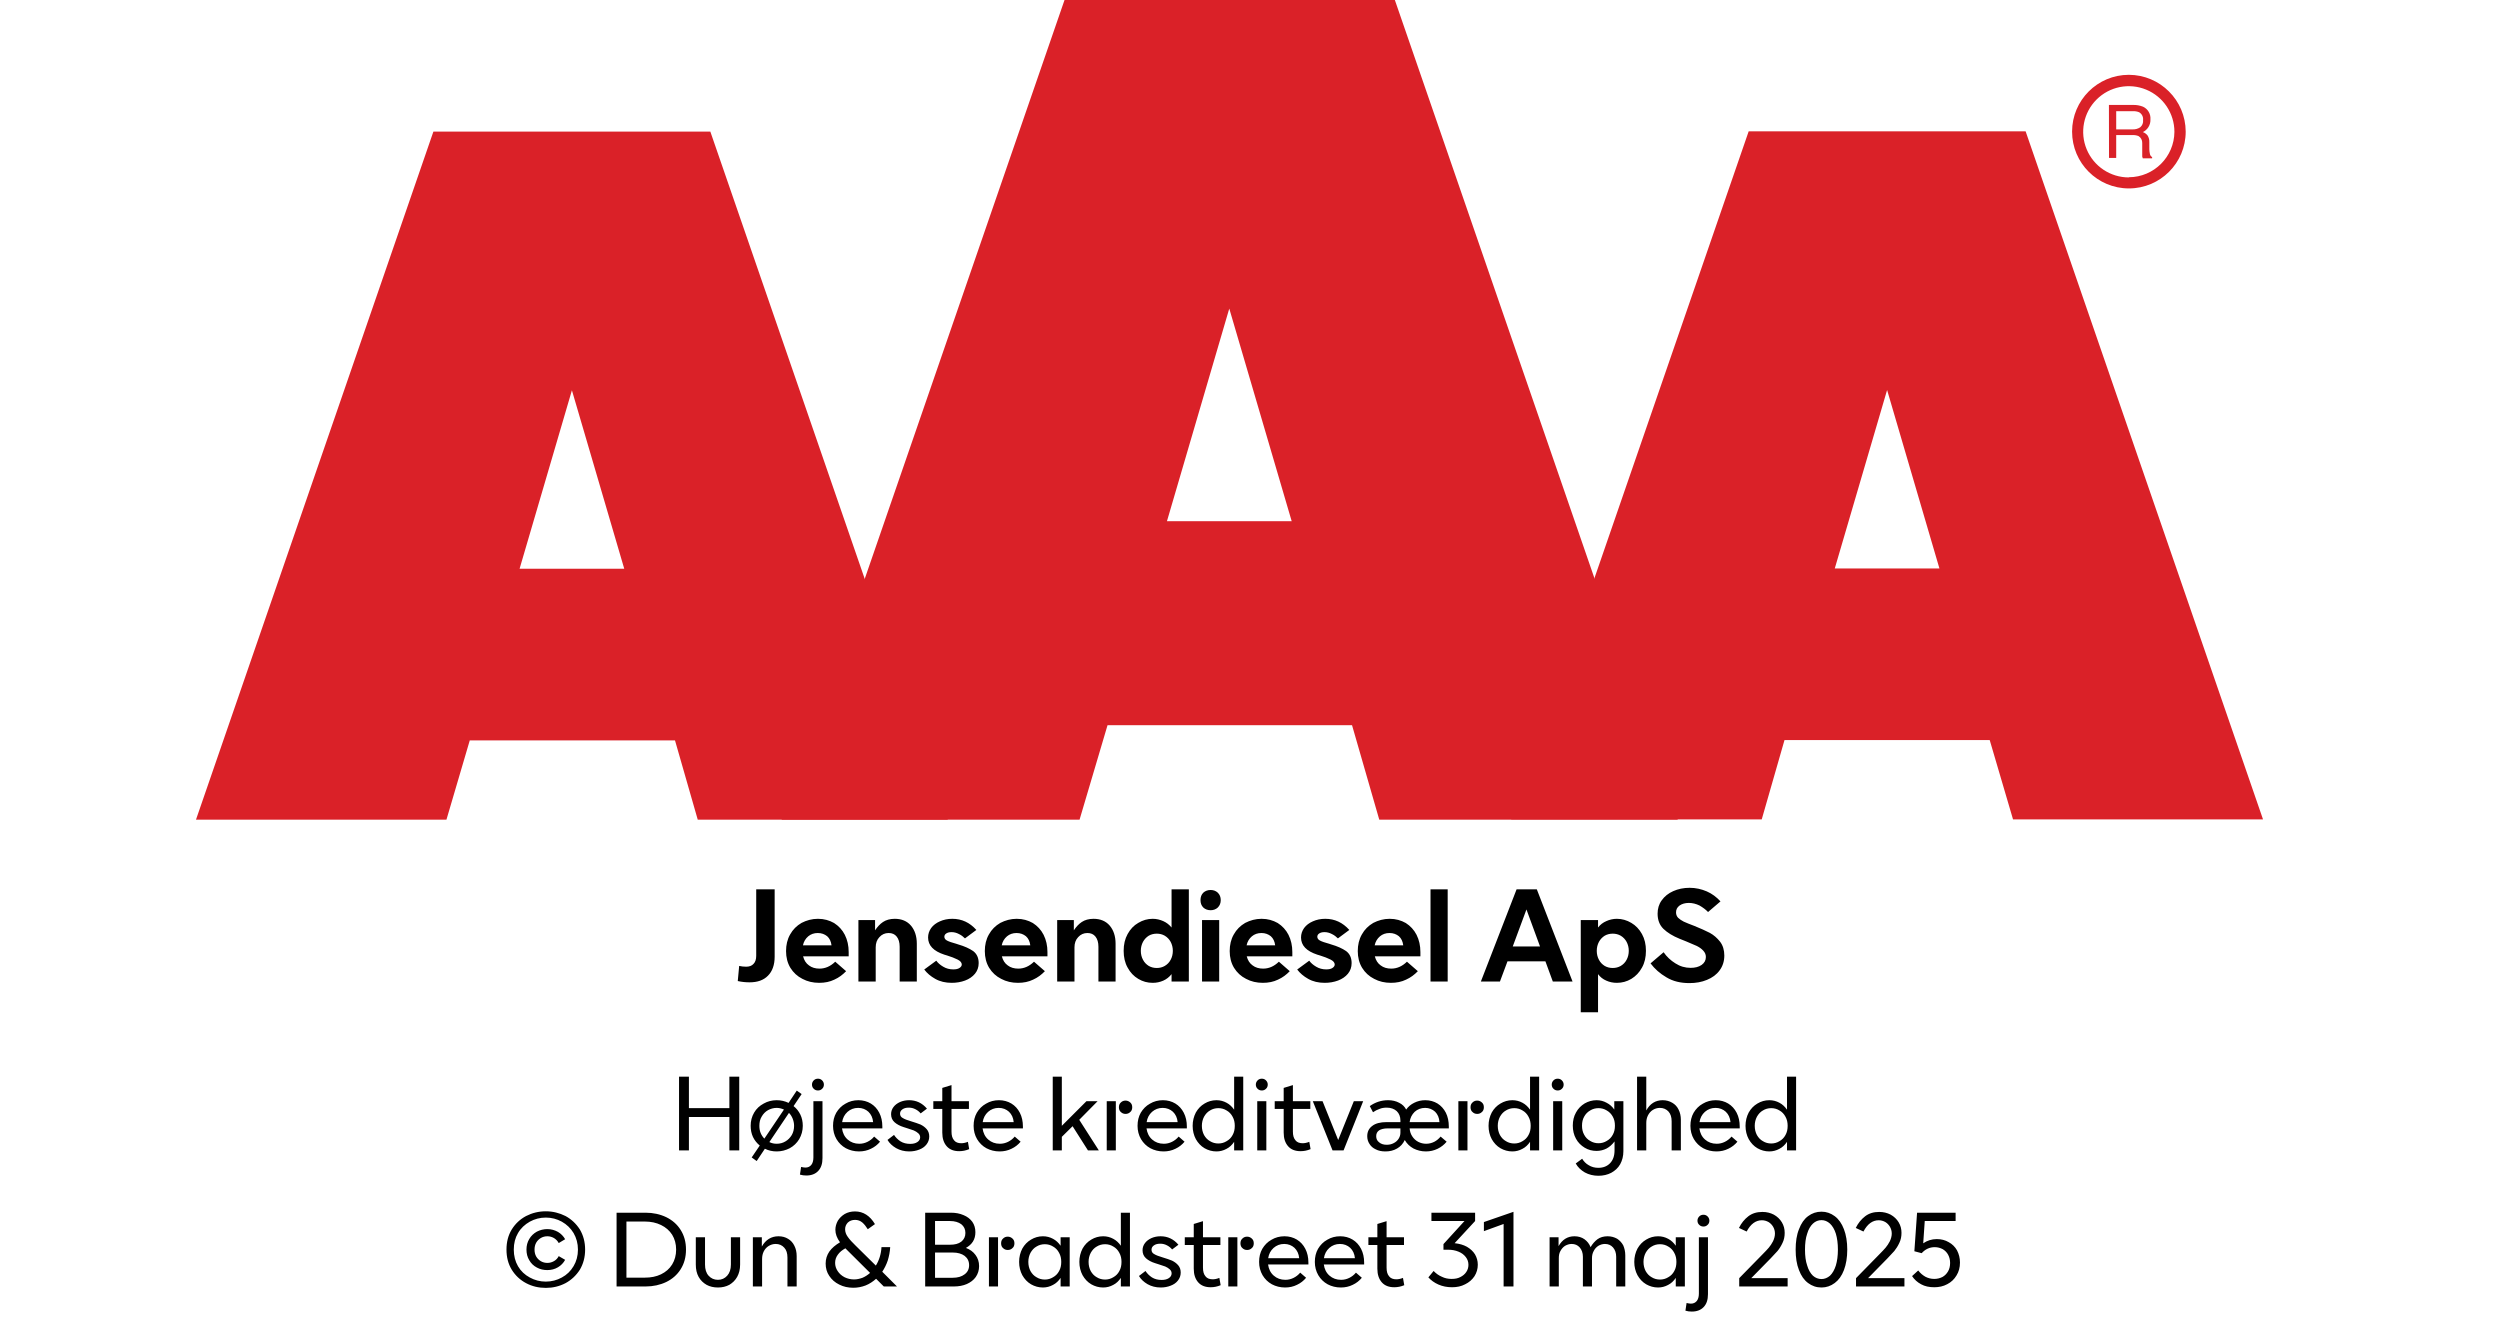 <?xml version="1.0" encoding="UTF-8"?><svg xmlns="http://www.w3.org/2000/svg" xmlns:xlink="http://www.w3.org/1999/xlink" width="100%" xml:space="preserve" viewBox="0 0 305.0 161.95" height="100%" version="1.1"><g fill="#da2128" transform="translate(23.91,0.0)"><path d="M61.215 100 L91.726 100 L62.752 16.058 L28.963 16.058 L0 100 L30.557 100 L33.402 90.327 L58.439 90.327 ZM39.479 69.387 L45.863 47.616 L52.248 69.387 Z" fill-rule="evenodd"/><path d="M144.361 100 L180.778 100 L146.262 0 L105.963 0 L71.446 100 L107.796 100 L111.21 88.472 L141.038 88.472 ZM118.459 63.583 L126.061 37.647 L133.675 63.583 Z" fill-rule="evenodd"/><path d="M193.798 90.292 L218.835 90.292 L221.68 99.966 L252.179 99.966 L223.216 16.024 L189.428 16.024 L160.453 99.966 L191.021 99.966 ZM199.932 69.352 L206.316 47.582 L212.701 69.352 Z" fill-rule="evenodd"/><path d="M235.814 9.127 C231.987 9.127 228.884 12.23 228.884 16.058 C228.884 19.886 231.987 22.989 235.814 22.988 C239.642 22.988 242.745 19.886 242.745 16.058 C242.732 12.235 239.637 9.14 235.814 9.127 ZM235.814 21.646 C233.562 21.65 231.53 20.297 230.665 18.218 C229.8 16.139 230.273 13.743 231.864 12.15 C233.454 10.556 235.849 10.077 237.93 10.938 C240.011 11.799 241.368 13.829 241.368 16.081 C241.349 19.138 238.872 21.61 235.814 21.623 ZM233.379 12.803 L236.338 12.803 C236.75 12.793 237.161 12.866 237.544 13.019 C238.135 13.293 238.494 13.906 238.443 14.556 C238.461 14.893 238.374 15.227 238.193 15.512 C238.029 15.771 237.797 15.98 237.521 16.115 C237.745 16.196 237.942 16.338 238.09 16.524 C238.246 16.768 238.322 17.055 238.307 17.344 L238.307 18.209 C238.31 18.396 238.333 18.583 238.375 18.766 C238.399 18.934 238.5 19.082 238.648 19.165 L238.648 19.313 L237.51 19.313 C237.482 19.242 237.459 19.17 237.442 19.096 C237.442 19.005 237.442 18.835 237.442 18.584 L237.442 17.446 C237.458 17.097 237.278 16.767 236.975 16.593 C236.732 16.501 236.472 16.463 236.213 16.479 L234.267 16.479 L234.267 19.267 L233.39 19.267 ZM236.235 15.785 C236.573 15.806 236.908 15.718 237.191 15.534 C237.453 15.318 237.587 14.983 237.544 14.647 C237.589 14.258 237.396 13.881 237.055 13.691 C236.831 13.6 236.59 13.558 236.349 13.565 L234.267 13.565 L234.267 15.785 Z" fill-rule="evenodd"/></g><g transform="translate(0.0,100.0)"><path fill="#000000" d="M0.188 -0.062 C0.672 0.047 1.156 0.094 1.625 0.094 C2.578 0.094 3.328 -0.156 3.875 -0.719 C4.406 -1.25 4.688 -2.031 4.688 -3.031 L4.688 -11.25 L2.438 -11.25 L2.438 -3.141 C2.438 -2.703 2.328 -2.375 2.109 -2.156 C1.906 -1.922 1.594 -1.812 1.219 -1.812 C0.922 -1.812 0.641 -1.844 0.359 -1.906 L0.188 -0.062 ZM13.719 -3.078 L13.719 -3.594 C13.719 -4.375 13.563 -5.078 13.25 -5.703 C12.938 -6.312 12.5 -6.781 11.938 -7.141 C11.359 -7.469 10.719 -7.656 9.969 -7.656 C9.234 -7.656 8.578 -7.469 7.969 -7.156 C7.375 -6.812 6.906 -6.344 6.578 -5.75 C6.234 -5.156 6.078 -4.469 6.078 -3.719 C6.078 -2.953 6.25 -2.266 6.609 -1.672 C6.969 -1.094 7.453 -0.641 8.078 -0.328 C8.688 0 9.375 0.156 10.125 0.156 C10.813 0.156 11.422 0.031 11.969 -0.234 C12.531 -0.484 13 -0.844 13.406 -1.266 L12.078 -2.422 C11.484 -1.844 10.844 -1.578 10.156 -1.578 C9.656 -1.578 9.219 -1.703 8.875 -1.969 C8.516 -2.219 8.281 -2.594 8.156 -3.078 L13.719 -3.078 ZM11.625 -4.422 L8.141 -4.422 C8.234 -4.875 8.453 -5.234 8.781 -5.516 C9.094 -5.781 9.484 -5.922 9.953 -5.922 C10.406 -5.922 10.781 -5.781 11.094 -5.531 C11.391 -5.266 11.563 -4.906 11.625 -4.422 ZM14.906 -7.5 L14.906 0 L17.016 0 L17.016 -4.172 C17.016 -4.672 17.156 -5.094 17.469 -5.422 C17.766 -5.75 18.141 -5.922 18.594 -5.922 C19.016 -5.922 19.344 -5.781 19.578 -5.484 C19.813 -5.188 19.938 -4.781 19.938 -4.25 L19.938 0 L22.031 0 L22.031 -4.625 C22.031 -5.531 21.781 -6.281 21.313 -6.828 C20.844 -7.375 20.172 -7.656 19.344 -7.656 C18.766 -7.656 18.281 -7.516 17.906 -7.266 C17.531 -7.016 17.219 -6.672 16.938 -6.25 L16.938 -7.5 L14.906 -7.5 ZM24.281 -0.328 C24.859 0 25.531 0.156 26.297 0.156 C26.875 0.156 27.422 0.062 27.922 -0.125 C28.422 -0.312 28.828 -0.594 29.125 -0.953 C29.422 -1.312 29.578 -1.75 29.578 -2.25 C29.578 -2.906 29.344 -3.391 28.906 -3.719 C28.453 -4.031 27.844 -4.312 27.078 -4.531 L26.844 -4.609 C26.328 -4.75 25.953 -4.875 25.719 -5 C25.5 -5.109 25.391 -5.281 25.391 -5.469 C25.391 -5.625 25.469 -5.766 25.609 -5.859 C25.766 -5.969 25.984 -6.031 26.266 -6.031 C26.578 -6.031 26.875 -5.953 27.172 -5.797 C27.469 -5.656 27.703 -5.469 27.906 -5.266 L29.297 -6.297 C28.484 -7.203 27.516 -7.656 26.359 -7.656 C25.797 -7.656 25.297 -7.547 24.844 -7.344 C24.406 -7.156 24.031 -6.875 23.781 -6.531 C23.531 -6.172 23.406 -5.797 23.406 -5.375 C23.406 -4.406 24.063 -3.719 25.391 -3.281 L25.703 -3.188 C26.219 -3.031 26.656 -2.859 27 -2.688 C27.344 -2.516 27.516 -2.312 27.516 -2.078 C27.516 -1.906 27.406 -1.766 27.234 -1.656 C27.047 -1.531 26.797 -1.484 26.469 -1.484 C26.031 -1.484 25.609 -1.594 25.25 -1.812 C24.875 -2.031 24.594 -2.281 24.406 -2.547 L22.938 -1.469 C23.266 -1.031 23.719 -0.641 24.281 -0.328 ZM37.969 -3.078 L37.969 -3.594 C37.969 -4.375 37.813 -5.078 37.5 -5.703 C37.188 -6.312 36.75 -6.781 36.188 -7.141 C35.609 -7.469 34.969 -7.656 34.219 -7.656 C33.484 -7.656 32.828 -7.469 32.219 -7.156 C31.625 -6.812 31.156 -6.344 30.828 -5.75 C30.484 -5.156 30.328 -4.469 30.328 -3.719 C30.328 -2.953 30.5 -2.266 30.859 -1.672 C31.219 -1.094 31.703 -0.641 32.328 -0.328 C32.938 0 33.625 0.156 34.375 0.156 C35.063 0.156 35.672 0.031 36.219 -0.234 C36.781 -0.484 37.25 -0.844 37.656 -1.266 L36.328 -2.422 C35.734 -1.844 35.094 -1.578 34.406 -1.578 C33.906 -1.578 33.469 -1.703 33.125 -1.969 C32.766 -2.219 32.531 -2.594 32.406 -3.078 L37.969 -3.078 ZM35.875 -4.422 L32.391 -4.422 C32.484 -4.875 32.703 -5.234 33.031 -5.516 C33.344 -5.781 33.734 -5.922 34.203 -5.922 C34.656 -5.922 35.031 -5.781 35.344 -5.531 C35.641 -5.266 35.813 -4.906 35.875 -4.422 ZM39.156 -7.5 L39.156 0 L41.266 0 L41.266 -4.172 C41.266 -4.672 41.406 -5.094 41.719 -5.422 C42.016 -5.75 42.391 -5.922 42.844 -5.922 C43.266 -5.922 43.594 -5.781 43.828 -5.484 C44.063 -5.188 44.188 -4.781 44.188 -4.25 L44.188 0 L46.281 0 L46.281 -4.625 C46.281 -5.531 46.031 -6.281 45.563 -6.828 C45.094 -7.375 44.422 -7.656 43.594 -7.656 C43.016 -7.656 42.531 -7.516 42.156 -7.266 C41.781 -7.016 41.469 -6.672 41.188 -6.25 L41.188 -7.5 L39.156 -7.5 ZM49.047 -0.328 C49.594 0 50.172 0.156 50.813 0.156 C51.281 0.156 51.703 0.062 52.094 -0.109 C52.485 -0.281 52.828 -0.547 53.11 -0.906 L53.11 0 L55.219 0 L55.219 -11.25 L53.11 -11.25 L53.11 -6.594 C52.828 -6.938 52.485 -7.203 52.094 -7.375 C51.703 -7.547 51.281 -7.656 50.813 -7.656 C50.172 -7.656 49.594 -7.484 49.047 -7.156 C48.5 -6.844 48.078 -6.391 47.75 -5.797 C47.422 -5.203 47.266 -4.531 47.266 -3.75 C47.266 -2.969 47.422 -2.281 47.75 -1.703 C48.078 -1.094 48.5 -0.656 49.047 -0.328 ZM52.281 -1.906 C51.985 -1.734 51.656 -1.656 51.313 -1.656 C50.953 -1.656 50.625 -1.734 50.328 -1.906 C50.031 -2.094 49.797 -2.328 49.625 -2.656 C49.453 -2.969 49.36 -3.344 49.36 -3.75 C49.36 -4.156 49.453 -4.516 49.625 -4.844 C49.797 -5.156 50.031 -5.406 50.328 -5.594 C50.625 -5.766 50.953 -5.844 51.313 -5.844 C51.656 -5.844 51.985 -5.766 52.281 -5.594 C52.594 -5.406 52.828 -5.156 53 -4.844 C53.172 -4.516 53.266 -4.156 53.266 -3.75 C53.266 -3.344 53.172 -2.969 53 -2.656 C52.828 -2.328 52.594 -2.094 52.281 -1.906 ZM56.828 -7.5 L56.828 0 L58.922 0 L58.922 -7.5 L56.828 -7.5 ZM56.985 -9.031 C57.219 -8.812 57.531 -8.703 57.875 -8.703 C58.219 -8.703 58.516 -8.812 58.75 -9.031 C58.985 -9.266 59.11 -9.562 59.11 -9.938 C59.11 -10.312 58.985 -10.609 58.75 -10.844 C58.516 -11.062 58.219 -11.172 57.875 -11.172 C57.531 -11.172 57.219 -11.062 56.985 -10.844 C56.75 -10.609 56.641 -10.312 56.641 -9.938 C56.641 -9.562 56.75 -9.266 56.985 -9.031 ZM67.844 -3.078 L67.844 -3.594 C67.844 -4.375 67.688 -5.078 67.375 -5.703 C67.063 -6.312 66.625 -6.781 66.063 -7.141 C65.485 -7.469 64.844 -7.656 64.094 -7.656 C63.36 -7.656 62.703 -7.469 62.094 -7.156 C61.5 -6.812 61.031 -6.344 60.703 -5.75 C60.36 -5.156 60.203 -4.469 60.203 -3.719 C60.203 -2.953 60.375 -2.266 60.735 -1.672 C61.094 -1.094 61.578 -0.641 62.203 -0.328 C62.813 0 63.5 0.156 64.25 0.156 C64.938 0.156 65.547 0.031 66.094 -0.234 C66.656 -0.484 67.125 -0.844 67.531 -1.266 L66.203 -2.422 C65.61 -1.844 64.969 -1.578 64.281 -1.578 C63.781 -1.578 63.344 -1.703 63 -1.969 C62.641 -2.219 62.406 -2.594 62.281 -3.078 L67.844 -3.078 ZM65.75 -4.422 L62.266 -4.422 C62.36 -4.875 62.578 -5.234 62.906 -5.516 C63.219 -5.781 63.61 -5.922 64.078 -5.922 C64.531 -5.922 64.906 -5.781 65.219 -5.531 C65.516 -5.266 65.688 -4.906 65.75 -4.422 ZM69.781 -0.328 C70.36 0 71.031 0.156 71.797 0.156 C72.375 0.156 72.922 0.062 73.422 -0.125 C73.922 -0.312 74.328 -0.594 74.625 -0.953 C74.922 -1.312 75.078 -1.75 75.078 -2.25 C75.078 -2.906 74.844 -3.391 74.406 -3.719 C73.953 -4.031 73.344 -4.312 72.578 -4.531 L72.344 -4.609 C71.828 -4.75 71.453 -4.875 71.219 -5 C71 -5.109 70.891 -5.281 70.891 -5.469 C70.891 -5.625 70.969 -5.766 71.11 -5.859 C71.266 -5.969 71.485 -6.031 71.766 -6.031 C72.078 -6.031 72.375 -5.953 72.672 -5.797 C72.969 -5.656 73.203 -5.469 73.406 -5.266 L74.797 -6.297 C73.985 -7.203 73.016 -7.656 71.86 -7.656 C71.297 -7.656 70.797 -7.547 70.344 -7.344 C69.906 -7.156 69.531 -6.875 69.281 -6.531 C69.031 -6.172 68.906 -5.797 68.906 -5.375 C68.906 -4.406 69.563 -3.719 70.891 -3.281 L71.203 -3.188 C71.719 -3.031 72.156 -2.859 72.5 -2.688 C72.844 -2.516 73.016 -2.312 73.016 -2.078 C73.016 -1.906 72.906 -1.766 72.735 -1.656 C72.547 -1.531 72.297 -1.484 71.969 -1.484 C71.531 -1.484 71.11 -1.594 70.75 -1.812 C70.375 -2.031 70.094 -2.281 69.906 -2.547 L68.438 -1.469 C68.766 -1.031 69.219 -0.641 69.781 -0.328 ZM83.469 -3.078 L83.469 -3.594 C83.469 -4.375 83.313 -5.078 83 -5.703 C82.688 -6.312 82.25 -6.781 81.688 -7.141 C81.11 -7.469 80.469 -7.656 79.719 -7.656 C78.985 -7.656 78.328 -7.469 77.719 -7.156 C77.125 -6.812 76.657 -6.344 76.328 -5.75 C75.985 -5.156 75.828 -4.469 75.828 -3.719 C75.828 -2.953 76 -2.266 76.36 -1.672 C76.719 -1.094 77.203 -0.641 77.828 -0.328 C78.438 0 79.125 0.156 79.875 0.156 C80.563 0.156 81.172 0.031 81.719 -0.234 C82.282 -0.484 82.75 -0.844 83.157 -1.266 L81.828 -2.422 C81.235 -1.844 80.594 -1.578 79.907 -1.578 C79.407 -1.578 78.969 -1.703 78.625 -1.969 C78.266 -2.219 78.032 -2.594 77.907 -3.078 L83.469 -3.078 ZM81.375 -4.422 L77.891 -4.422 C77.985 -4.875 78.203 -5.234 78.532 -5.516 C78.844 -5.781 79.235 -5.922 79.703 -5.922 C80.157 -5.922 80.532 -5.781 80.844 -5.531 C81.141 -5.266 81.313 -4.906 81.375 -4.422 ZM84.703 -11.25 L84.703 0 L86.797 0 L86.797 -11.25 L84.703 -11.25 ZM95.203 -11.25 L90.844 0 L93.172 0 L94.094 -2.469 L98.719 -2.469 L99.625 0 L102.032 0 L97.672 -11.25 L95.203 -11.25 ZM98.063 -4.281 L94.735 -4.281 L96.407 -8.797 L98.063 -4.281 ZM109.204 -7.156 C108.657 -7.484 108.063 -7.656 107.438 -7.656 C106.969 -7.656 106.532 -7.547 106.157 -7.375 C105.75 -7.203 105.407 -6.938 105.141 -6.594 L105.141 -7.5 L103.032 -7.5 L103.032 3.75 L105.141 3.75 L105.141 -0.906 C105.407 -0.547 105.75 -0.281 106.157 -0.109 C106.532 0.062 106.969 0.156 107.438 0.156 C108.063 0.156 108.657 0 109.204 -0.328 C109.735 -0.656 110.172 -1.094 110.5 -1.703 C110.829 -2.281 110.985 -2.969 110.985 -3.75 C110.985 -4.531 110.829 -5.203 110.5 -5.797 C110.172 -6.391 109.735 -6.844 109.204 -7.156 ZM105.954 -5.594 C106.25 -5.766 106.579 -5.844 106.938 -5.844 C107.282 -5.844 107.61 -5.766 107.907 -5.594 C108.219 -5.406 108.454 -5.156 108.625 -4.844 C108.797 -4.516 108.891 -4.156 108.891 -3.75 C108.891 -3.344 108.797 -2.969 108.625 -2.656 C108.454 -2.328 108.219 -2.094 107.907 -1.906 C107.61 -1.734 107.282 -1.656 106.938 -1.656 C106.579 -1.656 106.25 -1.734 105.954 -1.906 C105.657 -2.094 105.422 -2.328 105.25 -2.656 C105.079 -2.969 104.985 -3.344 104.985 -3.75 C104.985 -4.156 105.079 -4.516 105.25 -4.844 C105.422 -5.156 105.657 -5.406 105.954 -5.594 ZM113.485 -0.516 C114.282 -0.031 115.219 0.188 116.297 0.188 C117.079 0.188 117.782 0.062 118.422 -0.203 C119.079 -0.469 119.594 -0.844 119.969 -1.359 C120.344 -1.859 120.547 -2.469 120.547 -3.172 C120.547 -3.844 120.375 -4.406 120.032 -4.859 C119.672 -5.312 119.266 -5.672 118.782 -5.938 C118.282 -6.203 117.657 -6.469 116.907 -6.781 C116.329 -7 115.891 -7.172 115.594 -7.312 C115.313 -7.453 115.094 -7.609 114.907 -7.781 C114.735 -7.969 114.657 -8.188 114.657 -8.438 C114.657 -8.781 114.782 -9.047 115.094 -9.281 C115.391 -9.484 115.766 -9.594 116.219 -9.594 C116.657 -9.594 117.094 -9.484 117.516 -9.281 C117.922 -9.047 118.282 -8.781 118.563 -8.484 L120.079 -9.781 C119.594 -10.312 119.047 -10.719 118.407 -11 C117.75 -11.281 117.063 -11.438 116.313 -11.438 C115.579 -11.438 114.907 -11.297 114.313 -11.031 C113.719 -10.766 113.25 -10.391 112.907 -9.906 C112.563 -9.438 112.407 -8.891 112.407 -8.281 C112.407 -7.516 112.641 -6.906 113.11 -6.438 C113.594 -5.969 114.25 -5.562 115.094 -5.219 L115.875 -4.906 C116.438 -4.672 116.875 -4.484 117.188 -4.344 C117.5 -4.188 117.766 -4 117.969 -3.781 C118.188 -3.547 118.297 -3.297 118.297 -3 C118.297 -2.594 118.125 -2.281 117.782 -2.031 C117.422 -1.781 116.969 -1.672 116.438 -1.672 C115.782 -1.672 115.157 -1.844 114.579 -2.219 C114 -2.578 113.516 -3.031 113.141 -3.578 L111.547 -2.219 C112.047 -1.547 112.704 -0.969 113.485 -0.516 Z" transform="translate(89.82,19.75)"/><path fill="#000000" d="M8.328 -9 L7.125 -9 L7.125 -5.156 L2.188 -5.156 L2.188 -9 L0.984 -9 L0.984 0 L2.188 0 L2.188 -4.078 L7.125 -4.078 L7.125 0 L8.328 0 L8.328 -9 ZM15.784 -4.375 C15.581 -4.781 15.316 -5.125 14.956 -5.406 L15.941 -6.875 L15.347 -7.297 L14.347 -5.797 C13.894 -6.016 13.409 -6.125 12.894 -6.125 C12.316 -6.125 11.784 -5.984 11.316 -5.719 C10.816 -5.453 10.425 -5.094 10.144 -4.609 C9.862 -4.125 9.722 -3.594 9.722 -3 C9.722 -2.5 9.816 -2.047 10.003 -1.641 C10.206 -1.219 10.487 -0.875 10.831 -0.594 L9.847 0.859 L10.456 1.297 L11.456 -0.203 C11.894 0.016 12.378 0.125 12.894 0.125 C13.472 0.125 14.003 -0.016 14.487 -0.266 C14.972 -0.531 15.362 -0.906 15.644 -1.375 C15.925 -1.859 16.081 -2.406 16.081 -3 C16.081 -3.5 15.987 -3.953 15.784 -4.375 ZM10.941 -2.125 C10.831 -2.391 10.784 -2.688 10.784 -3 C10.784 -3.422 10.862 -3.797 11.066 -4.125 C11.253 -4.453 11.503 -4.719 11.831 -4.906 C12.144 -5.078 12.503 -5.188 12.894 -5.188 C13.206 -5.188 13.503 -5.109 13.784 -4.984 L11.394 -1.438 C11.206 -1.625 11.05 -1.859 10.941 -2.125 ZM13.956 -1.094 C13.644 -0.906 13.284 -0.812 12.894 -0.812 C12.581 -0.812 12.284 -0.875 12.003 -1.016 L14.394 -4.578 C14.597 -4.375 14.737 -4.141 14.847 -3.875 C14.956 -3.594 15.019 -3.312 15.019 -3 C15.019 -2.578 14.925 -2.203 14.737 -1.875 C14.534 -1.547 14.284 -1.281 13.956 -1.094 ZM15.734 2.953 C15.984 3.031 16.25 3.062 16.516 3.062 C17.125 3.062 17.609 2.875 17.953 2.516 C18.312 2.141 18.484 1.625 18.484 0.938 L18.484 -6 L17.375 -6 L17.375 0.875 C17.375 1.266 17.281 1.578 17.109 1.781 C16.937 1.984 16.703 2.094 16.406 2.094 C16.266 2.094 16.078 2.062 15.875 2.016 L15.734 2.953 ZM17.422 -7.516 C17.562 -7.375 17.734 -7.312 17.937 -7.312 C18.125 -7.312 18.297 -7.375 18.437 -7.516 C18.578 -7.641 18.656 -7.812 18.656 -8.031 C18.656 -8.234 18.578 -8.406 18.437 -8.547 C18.297 -8.688 18.125 -8.75 17.937 -8.75 C17.734 -8.75 17.562 -8.688 17.422 -8.547 C17.281 -8.406 17.203 -8.234 17.203 -8.031 C17.203 -7.812 17.281 -7.641 17.422 -7.516 ZM25.787 -2.688 L25.787 -2.906 C25.787 -3.547 25.662 -4.109 25.412 -4.594 C25.162 -5.078 24.819 -5.453 24.381 -5.719 C23.944 -5.984 23.428 -6.125 22.866 -6.125 C22.287 -6.125 21.756 -5.984 21.287 -5.703 C20.803 -5.438 20.444 -5.062 20.162 -4.594 C19.897 -4.125 19.772 -3.594 19.772 -3 C19.772 -2.406 19.912 -1.859 20.194 -1.375 C20.475 -0.906 20.85 -0.531 21.334 -0.266 C21.803 -0.016 22.35 0.125 22.944 0.125 C23.475 0.125 23.959 0.016 24.397 -0.203 C24.834 -0.406 25.209 -0.703 25.506 -1.062 L24.787 -1.688 C24.553 -1.406 24.287 -1.203 23.975 -1.047 C23.662 -0.891 23.334 -0.812 22.975 -0.812 C22.412 -0.812 21.944 -0.984 21.553 -1.328 C21.162 -1.672 20.944 -2.125 20.866 -2.688 L25.787 -2.688 ZM24.662 -3.453 L20.881 -3.453 C20.959 -3.969 21.178 -4.375 21.537 -4.703 C21.897 -5.016 22.319 -5.188 22.834 -5.188 C23.334 -5.188 23.756 -5.016 24.084 -4.719 C24.412 -4.406 24.616 -3.984 24.662 -3.453 ZM27.462 -0.281 C27.931 -0.016 28.462 0.125 29.072 0.125 C29.509 0.125 29.916 0.047 30.275 -0.094 C30.65 -0.234 30.947 -0.438 31.166 -0.719 C31.384 -1 31.509 -1.312 31.509 -1.703 C31.509 -2.062 31.4 -2.359 31.197 -2.594 C30.978 -2.844 30.728 -3.016 30.447 -3.156 C30.134 -3.281 29.775 -3.406 29.306 -3.547 C28.837 -3.688 28.494 -3.812 28.275 -3.953 C28.056 -4.062 27.947 -4.25 27.947 -4.484 C27.947 -4.703 28.041 -4.875 28.244 -5.016 C28.447 -5.156 28.697 -5.219 29.009 -5.219 C29.306 -5.219 29.572 -5.156 29.837 -5.016 C30.087 -4.891 30.291 -4.719 30.462 -4.516 L31.228 -5.094 C30.65 -5.781 29.916 -6.125 29.056 -6.125 C28.634 -6.125 28.275 -6.047 27.947 -5.906 C27.603 -5.75 27.337 -5.547 27.15 -5.297 C26.947 -5.031 26.853 -4.734 26.853 -4.422 C26.853 -4.016 26.994 -3.688 27.275 -3.438 C27.556 -3.188 27.931 -2.984 28.384 -2.844 L28.775 -2.719 C29.119 -2.609 29.4 -2.516 29.619 -2.438 C29.837 -2.344 30.009 -2.234 30.166 -2.094 C30.322 -1.953 30.4 -1.797 30.4 -1.594 C30.4 -1.359 30.275 -1.156 30.056 -1.016 C29.822 -0.859 29.525 -0.797 29.181 -0.797 C28.744 -0.797 28.337 -0.891 27.994 -1.109 C27.666 -1.328 27.4 -1.594 27.212 -1.891 L26.416 -1.281 C26.65 -0.875 27.009 -0.547 27.462 -0.281 ZM36.381 -0.156 L36.225 -1.047 C35.912 -0.922 35.647 -0.875 35.412 -0.875 C35.037 -0.875 34.725 -0.984 34.537 -1.234 C34.319 -1.484 34.225 -1.828 34.225 -2.297 L34.225 -5.062 L36.35 -5.062 L36.35 -6 L34.225 -6 L34.225 -7.969 L33.1 -7.625 L33.1 -6 L32.006 -6 L32.006 -5.062 L33.1 -5.062 L33.1 -2.172 C33.1 -1.453 33.287 -0.906 33.647 -0.5 C34.006 -0.094 34.522 0.094 35.162 0.094 C35.569 0.094 35.975 0.016 36.381 -0.156 ZM42.937 -2.688 L42.937 -2.906 C42.937 -3.547 42.812 -4.109 42.562 -4.594 C42.312 -5.078 41.969 -5.453 41.531 -5.719 C41.094 -5.984 40.578 -6.125 40.016 -6.125 C39.437 -6.125 38.906 -5.984 38.437 -5.703 C37.953 -5.438 37.594 -5.062 37.312 -4.594 C37.047 -4.125 36.922 -3.594 36.922 -3 C36.922 -2.406 37.062 -1.859 37.344 -1.375 C37.625 -0.906 38 -0.531 38.484 -0.266 C38.953 -0.016 39.5 0.125 40.094 0.125 C40.625 0.125 41.109 0.016 41.547 -0.203 C41.984 -0.406 42.359 -0.703 42.656 -1.062 L41.937 -1.688 C41.703 -1.406 41.437 -1.203 41.125 -1.047 C40.812 -0.891 40.484 -0.812 40.125 -0.812 C39.562 -0.812 39.094 -0.984 38.703 -1.328 C38.312 -1.672 38.094 -2.125 38.016 -2.688 L42.937 -2.688 ZM41.812 -3.453 L38.031 -3.453 C38.109 -3.969 38.328 -4.375 38.687 -4.703 C39.047 -5.016 39.469 -5.188 39.984 -5.188 C40.484 -5.188 40.906 -5.016 41.234 -4.719 C41.562 -4.406 41.766 -3.984 41.812 -3.453 ZM48.997 -2.953 L50.872 0 L52.2 0 L49.809 -3.734 L52.044 -6 L50.684 -6 L47.684 -3 L47.684 -9 L46.575 -9 L46.575 0 L47.684 0 L47.684 -1.656 L48.997 -2.953 ZM54.881 -4.688 C55.037 -4.531 55.225 -4.453 55.459 -4.453 C55.694 -4.453 55.881 -4.531 56.037 -4.688 C56.194 -4.812 56.272 -5.016 56.272 -5.266 C56.272 -5.516 56.194 -5.703 56.037 -5.844 C55.866 -6 55.678 -6.078 55.459 -6.078 C55.225 -6.078 55.037 -6 54.881 -5.844 C54.725 -5.703 54.647 -5.516 54.647 -5.266 C54.647 -5.016 54.725 -4.812 54.881 -4.688 ZM53.162 -6 L53.162 0 L54.272 0 L54.272 -6 L53.162 -6 ZM62.937 -2.688 L62.937 -2.906 C62.937 -3.547 62.812 -4.109 62.562 -4.594 C62.312 -5.078 61.969 -5.453 61.531 -5.719 C61.094 -5.984 60.578 -6.125 60.016 -6.125 C59.437 -6.125 58.906 -5.984 58.437 -5.703 C57.953 -5.438 57.594 -5.062 57.312 -4.594 C57.047 -4.125 56.922 -3.594 56.922 -3 C56.922 -2.406 57.062 -1.859 57.344 -1.375 C57.625 -0.906 58 -0.531 58.484 -0.266 C58.953 -0.016 59.5 0.125 60.094 0.125 C60.625 0.125 61.109 0.016 61.547 -0.203 C61.984 -0.406 62.359 -0.703 62.656 -1.062 L61.937 -1.688 C61.703 -1.406 61.437 -1.203 61.125 -1.047 C60.812 -0.891 60.484 -0.812 60.125 -0.812 C59.562 -0.812 59.094 -0.984 58.703 -1.328 C58.312 -1.672 58.094 -2.125 58.016 -2.688 L62.937 -2.688 ZM61.812 -3.453 L58.031 -3.453 C58.109 -3.969 58.328 -4.375 58.687 -4.703 C59.047 -5.016 59.469 -5.188 59.984 -5.188 C60.484 -5.188 60.906 -5.016 61.234 -4.719 C61.562 -4.406 61.766 -3.984 61.812 -3.453 ZM65.097 -0.266 C65.534 -0.016 66.019 0.125 66.55 0.125 C66.987 0.125 67.394 0.016 67.769 -0.188 C68.144 -0.375 68.456 -0.672 68.706 -1.047 L68.706 0 L69.816 0 L69.816 -9 L68.706 -9 L68.706 -4.969 C68.456 -5.328 68.144 -5.625 67.784 -5.812 C67.409 -6.016 67.003 -6.125 66.55 -6.125 C66.019 -6.125 65.534 -5.984 65.097 -5.719 C64.644 -5.453 64.3 -5.094 64.034 -4.625 C63.784 -4.141 63.644 -3.594 63.644 -3 C63.644 -2.391 63.784 -1.844 64.034 -1.375 C64.3 -0.906 64.644 -0.531 65.097 -0.266 ZM67.784 -1.125 C67.487 -0.938 67.144 -0.844 66.784 -0.844 C66.409 -0.844 66.066 -0.938 65.769 -1.125 C65.456 -1.297 65.222 -1.547 65.034 -1.875 C64.862 -2.203 64.769 -2.578 64.769 -3 C64.769 -3.406 64.862 -3.781 65.034 -4.109 C65.222 -4.438 65.456 -4.703 65.769 -4.875 C66.066 -5.062 66.409 -5.156 66.784 -5.156 C67.144 -5.156 67.487 -5.062 67.784 -4.875 C68.097 -4.703 68.347 -4.438 68.519 -4.109 C68.706 -3.781 68.784 -3.406 68.784 -3 C68.784 -2.578 68.706 -2.203 68.519 -1.875 C68.347 -1.547 68.097 -1.297 67.784 -1.125 ZM71.525 -6 L71.525 0 L72.634 0 L72.634 -6 L71.525 -6 ZM71.572 -7.516 C71.712 -7.375 71.884 -7.312 72.087 -7.312 C72.275 -7.312 72.447 -7.375 72.587 -7.516 C72.728 -7.641 72.806 -7.812 72.806 -8.031 C72.806 -8.234 72.728 -8.406 72.587 -8.547 C72.447 -8.688 72.275 -8.75 72.087 -8.75 C71.884 -8.75 71.712 -8.688 71.572 -8.547 C71.431 -8.406 71.353 -8.234 71.353 -8.031 C71.353 -7.812 71.431 -7.641 71.572 -7.516 ZM78.031 -0.156 L77.875 -1.047 C77.562 -0.922 77.297 -0.875 77.062 -0.875 C76.687 -0.875 76.375 -0.984 76.187 -1.234 C75.969 -1.484 75.875 -1.828 75.875 -2.297 L75.875 -5.062 L78 -5.062 L78 -6 L75.875 -6 L75.875 -7.969 L74.75 -7.625 L74.75 -6 L73.656 -6 L73.656 -5.062 L74.75 -5.062 L74.75 -2.172 C74.75 -1.453 74.937 -0.906 75.297 -0.5 C75.656 -0.094 76.172 0.094 76.812 0.094 C77.219 0.094 77.625 0.016 78.031 -0.156 ZM78.306 -6 L80.712 0 L82.056 0 L84.447 -6 L83.306 -6 L81.4 -1.266 L79.494 -6 L78.306 -6 ZM85.991 -0.125 C86.319 0.047 86.709 0.125 87.162 0.125 C87.694 0.125 88.162 0.016 88.584 -0.234 C88.975 -0.453 89.303 -0.797 89.522 -1.266 C89.787 -0.812 90.131 -0.484 90.584 -0.234 C91.053 0 91.553 0.125 92.1 0.125 C92.616 0.125 93.084 0.016 93.537 -0.203 C93.959 -0.406 94.334 -0.703 94.631 -1.062 L93.897 -1.688 C93.662 -1.406 93.412 -1.203 93.116 -1.047 C92.803 -0.891 92.475 -0.812 92.131 -0.812 C91.787 -0.812 91.459 -0.891 91.162 -1.047 C90.866 -1.203 90.631 -1.422 90.444 -1.703 C90.256 -1.984 90.147 -2.297 90.116 -2.688 L94.897 -2.688 L94.897 -2.906 C94.897 -3.547 94.772 -4.125 94.537 -4.594 C94.287 -5.078 93.944 -5.453 93.522 -5.719 C93.084 -5.984 92.584 -6.125 92.022 -6.125 C91.537 -6.125 91.084 -6.016 90.678 -5.812 C90.287 -5.625 89.944 -5.344 89.694 -4.984 C89.506 -5.344 89.225 -5.625 88.834 -5.812 C88.459 -6.016 88.006 -6.125 87.491 -6.125 C86.662 -6.125 85.912 -5.875 85.256 -5.406 L85.647 -4.656 C85.897 -4.828 86.162 -4.969 86.444 -5.062 C86.694 -5.172 87.006 -5.219 87.319 -5.219 C87.834 -5.219 88.241 -5.062 88.537 -4.797 C88.834 -4.516 88.991 -4.125 88.991 -3.656 L88.991 -3.453 L87.319 -3.453 C86.537 -3.453 85.944 -3.297 85.553 -2.984 C85.147 -2.688 84.944 -2.266 84.944 -1.734 C84.944 -1.375 85.037 -1.062 85.225 -0.781 C85.397 -0.5 85.647 -0.281 85.991 -0.125 ZM93.756 -3.453 L90.116 -3.453 C90.178 -3.969 90.397 -4.375 90.725 -4.703 C91.069 -5.016 91.506 -5.188 92.006 -5.188 C92.491 -5.188 92.897 -5.016 93.225 -4.719 C93.537 -4.406 93.725 -3.984 93.756 -3.453 ZM88.178 -0.891 C87.912 -0.75 87.647 -0.688 87.319 -0.688 C86.944 -0.688 86.631 -0.781 86.397 -0.984 C86.147 -1.172 86.037 -1.422 86.037 -1.734 C86.037 -2.047 86.147 -2.266 86.381 -2.438 C86.616 -2.594 86.975 -2.688 87.444 -2.688 L88.991 -2.688 L88.991 -2.156 C88.991 -1.891 88.912 -1.641 88.772 -1.422 C88.631 -1.203 88.428 -1.016 88.178 -0.891 ZM97.781 -4.688 C97.937 -4.531 98.125 -4.453 98.359 -4.453 C98.594 -4.453 98.781 -4.531 98.937 -4.688 C99.094 -4.812 99.172 -5.016 99.172 -5.266 C99.172 -5.516 99.094 -5.703 98.937 -5.844 C98.766 -6 98.578 -6.078 98.359 -6.078 C98.125 -6.078 97.937 -6 97.781 -5.844 C97.625 -5.703 97.547 -5.516 97.547 -5.266 C97.547 -5.016 97.625 -4.812 97.781 -4.688 ZM96.062 -6 L96.062 0 L97.172 0 L97.172 -6 L96.062 -6 ZM101.197 -0.266 C101.634 -0.016 102.119 0.125 102.65 0.125 C103.087 0.125 103.494 0.016 103.869 -0.188 C104.244 -0.375 104.556 -0.672 104.806 -1.047 L104.806 0 L105.915 0 L105.915 -9 L104.806 -9 L104.806 -4.969 C104.556 -5.328 104.244 -5.625 103.884 -5.812 C103.509 -6.016 103.103 -6.125 102.65 -6.125 C102.119 -6.125 101.634 -5.984 101.197 -5.719 C100.744 -5.453 100.4 -5.094 100.134 -4.625 C99.884 -4.141 99.744 -3.594 99.744 -3 C99.744 -2.391 99.884 -1.844 100.134 -1.375 C100.4 -0.906 100.744 -0.531 101.197 -0.266 ZM103.884 -1.125 C103.587 -0.938 103.244 -0.844 102.884 -0.844 C102.509 -0.844 102.165 -0.938 101.869 -1.125 C101.556 -1.297 101.322 -1.547 101.134 -1.875 C100.962 -2.203 100.869 -2.578 100.869 -3 C100.869 -3.406 100.962 -3.781 101.134 -4.109 C101.322 -4.438 101.556 -4.703 101.869 -4.875 C102.165 -5.062 102.509 -5.156 102.884 -5.156 C103.244 -5.156 103.587 -5.062 103.884 -4.875 C104.197 -4.703 104.447 -4.438 104.619 -4.109 C104.806 -3.781 104.884 -3.406 104.884 -3 C104.884 -2.578 104.806 -2.203 104.619 -1.875 C104.447 -1.547 104.197 -1.297 103.884 -1.125 ZM107.625 -6 L107.625 0 L108.734 0 L108.734 -6 L107.625 -6 ZM107.672 -7.516 C107.812 -7.375 107.984 -7.312 108.187 -7.312 C108.375 -7.312 108.547 -7.375 108.687 -7.516 C108.828 -7.641 108.906 -7.812 108.906 -8.031 C108.906 -8.234 108.828 -8.406 108.687 -8.547 C108.547 -8.688 108.375 -8.75 108.187 -8.75 C107.984 -8.75 107.812 -8.688 107.672 -8.547 C107.531 -8.406 107.453 -8.234 107.453 -8.031 C107.453 -7.812 107.531 -7.641 107.672 -7.516 ZM111.49 2.688 C111.975 2.953 112.537 3.094 113.147 3.094 C113.725 3.094 114.256 2.969 114.709 2.734 C115.162 2.484 115.537 2.156 115.803 1.688 C116.053 1.234 116.194 0.703 116.194 0.094 L116.194 -6 L115.084 -6 L115.084 -4.984 C114.834 -5.344 114.522 -5.625 114.147 -5.812 C113.787 -6.016 113.365 -6.125 112.928 -6.125 C112.397 -6.125 111.912 -5.984 111.475 -5.734 C111.037 -5.469 110.662 -5.094 110.412 -4.625 C110.147 -4.156 110.022 -3.625 110.022 -3.031 C110.022 -2.438 110.147 -1.891 110.412 -1.422 C110.662 -0.953 111.037 -0.594 111.475 -0.328 C111.912 -0.062 112.397 0.062 112.928 0.062 C113.365 0.062 113.787 -0.047 114.147 -0.234 C114.522 -0.438 114.834 -0.719 115.115 -1.094 L115.115 0 C115.115 0.672 114.928 1.188 114.569 1.562 C114.209 1.938 113.725 2.125 113.131 2.125 C112.694 2.125 112.303 2.016 111.975 1.812 C111.631 1.625 111.365 1.344 111.162 1.016 L110.381 1.594 C110.631 2.047 111.006 2.406 111.49 2.688 ZM114.162 -1.156 C113.865 -0.969 113.522 -0.875 113.162 -0.875 C112.787 -0.875 112.444 -0.969 112.147 -1.156 C111.834 -1.328 111.584 -1.578 111.412 -1.906 C111.225 -2.234 111.147 -2.594 111.147 -3.016 C111.147 -3.438 111.225 -3.797 111.412 -4.125 C111.584 -4.438 111.834 -4.703 112.147 -4.875 C112.444 -5.062 112.787 -5.156 113.162 -5.156 C113.522 -5.156 113.865 -5.062 114.162 -4.875 C114.475 -4.703 114.725 -4.438 114.897 -4.125 C115.084 -3.797 115.162 -3.438 115.162 -3.016 C115.162 -2.594 115.084 -2.234 114.897 -1.906 C114.725 -1.578 114.475 -1.328 114.162 -1.156 ZM117.862 -9 L117.862 0 L118.987 0 L118.987 -3.344 C118.987 -3.688 119.05 -3.984 119.19 -4.266 C119.331 -4.547 119.534 -4.781 119.784 -4.938 C120.034 -5.094 120.331 -5.188 120.644 -5.188 C121.081 -5.188 121.425 -5.031 121.69 -4.75 C121.956 -4.453 122.081 -4.062 122.081 -3.547 L122.081 0 L123.206 0 L123.206 -3.734 C123.206 -4.203 123.112 -4.625 122.925 -4.984 C122.753 -5.344 122.487 -5.625 122.159 -5.812 C121.815 -6.016 121.425 -6.125 120.987 -6.125 C120.112 -6.125 119.44 -5.703 118.987 -4.875 L118.987 -9 L117.862 -9 ZM130.387 -2.688 L130.387 -2.906 C130.387 -3.547 130.262 -4.109 130.012 -4.594 C129.762 -5.078 129.419 -5.453 128.981 -5.719 C128.544 -5.984 128.028 -6.125 127.465 -6.125 C126.887 -6.125 126.356 -5.984 125.887 -5.703 C125.403 -5.438 125.044 -5.062 124.762 -4.594 C124.497 -4.125 124.372 -3.594 124.372 -3 C124.372 -2.406 124.512 -1.859 124.794 -1.375 C125.075 -0.906 125.45 -0.531 125.934 -0.266 C126.403 -0.016 126.95 0.125 127.544 0.125 C128.075 0.125 128.559 0.016 128.997 -0.203 C129.434 -0.406 129.809 -0.703 130.106 -1.062 L129.387 -1.688 C129.153 -1.406 128.887 -1.203 128.575 -1.047 C128.262 -0.891 127.934 -0.812 127.575 -0.812 C127.012 -0.812 126.544 -0.984 126.153 -1.328 C125.762 -1.672 125.544 -2.125 125.465 -2.688 L130.387 -2.688 ZM129.262 -3.453 L125.481 -3.453 C125.559 -3.969 125.778 -4.375 126.137 -4.703 C126.497 -5.016 126.919 -5.188 127.434 -5.188 C127.934 -5.188 128.356 -5.016 128.684 -4.719 C129.012 -4.406 129.215 -3.984 129.262 -3.453 ZM132.547 -0.266 C132.984 -0.016 133.469 0.125 134 0.125 C134.437 0.125 134.844 0.016 135.219 -0.188 C135.594 -0.375 135.906 -0.672 136.156 -1.047 L136.156 0 L137.265 0 L137.265 -9 L136.156 -9 L136.156 -4.969 C135.906 -5.328 135.594 -5.625 135.234 -5.812 C134.859 -6.016 134.453 -6.125 134 -6.125 C133.469 -6.125 132.984 -5.984 132.547 -5.719 C132.094 -5.453 131.75 -5.094 131.484 -4.625 C131.234 -4.141 131.094 -3.594 131.094 -3 C131.094 -2.391 131.234 -1.844 131.484 -1.375 C131.75 -0.906 132.094 -0.531 132.547 -0.266 ZM135.234 -1.125 C134.937 -0.938 134.594 -0.844 134.234 -0.844 C133.859 -0.844 133.515 -0.938 133.219 -1.125 C132.906 -1.297 132.672 -1.547 132.484 -1.875 C132.312 -2.203 132.219 -2.578 132.219 -3 C132.219 -3.406 132.312 -3.781 132.484 -4.109 C132.672 -4.438 132.906 -4.703 133.219 -4.875 C133.515 -5.062 133.859 -5.156 134.234 -5.156 C134.594 -5.156 134.937 -5.062 135.234 -4.875 C135.547 -4.703 135.797 -4.438 135.969 -4.109 C136.156 -3.781 136.234 -3.406 136.234 -3 C136.234 -2.578 136.156 -2.203 135.969 -1.875 C135.797 -1.547 135.547 -1.297 135.234 -1.125 Z" transform="translate(81.859,40.35)"/><path fill="#000000" d="M2.844 -0.406 C3.578 -0.016 4.375 0.172 5.25 0.172 C6.109 0.172 6.906 -0.016 7.656 -0.406 C8.375 -0.797 8.953 -1.344 9.406 -2.047 C9.828 -2.766 10.047 -3.578 10.047 -4.5 C10.047 -5.422 9.828 -6.234 9.406 -6.953 C8.953 -7.656 8.375 -8.203 7.656 -8.594 C6.906 -8.969 6.109 -9.172 5.25 -9.172 C4.375 -9.172 3.578 -8.969 2.844 -8.594 C2.109 -8.203 1.531 -7.656 1.094 -6.953 C0.656 -6.234 0.453 -5.422 0.453 -4.5 C0.453 -3.578 0.656 -2.766 1.094 -2.047 C1.531 -1.344 2.109 -0.797 2.844 -0.406 ZM7.203 -1.094 C6.609 -0.766 5.953 -0.594 5.25 -0.594 C4.547 -0.594 3.891 -0.766 3.297 -1.094 C2.688 -1.422 2.203 -1.875 1.859 -2.469 C1.516 -3.062 1.344 -3.734 1.344 -4.5 C1.344 -5.266 1.516 -5.938 1.859 -6.516 C2.203 -7.109 2.688 -7.562 3.297 -7.906 C3.891 -8.234 4.547 -8.406 5.25 -8.406 C5.953 -8.406 6.609 -8.234 7.203 -7.906 C7.812 -7.562 8.281 -7.109 8.641 -6.516 C8.984 -5.922 9.172 -5.25 9.172 -4.5 C9.172 -3.734 8.984 -3.062 8.641 -2.484 C8.281 -1.875 7.812 -1.422 7.203 -1.094 ZM4.156 -2.312 C4.547 -2.094 4.969 -2 5.438 -2 C5.906 -2 6.344 -2.109 6.734 -2.344 C7.109 -2.562 7.406 -2.875 7.609 -3.25 L6.828 -3.703 C6.688 -3.438 6.5 -3.234 6.25 -3.094 C6 -2.953 5.734 -2.875 5.453 -2.875 C5.156 -2.875 4.906 -2.938 4.656 -3.078 C4.422 -3.219 4.219 -3.406 4.078 -3.656 C3.938 -3.906 3.875 -4.188 3.875 -4.5 C3.875 -4.812 3.938 -5.094 4.078 -5.344 C4.219 -5.594 4.422 -5.781 4.656 -5.922 C4.906 -6.062 5.156 -6.125 5.453 -6.125 C5.734 -6.125 6 -6.047 6.25 -5.906 C6.5 -5.75 6.688 -5.547 6.828 -5.297 L7.609 -5.766 C7.406 -6.125 7.109 -6.438 6.734 -6.656 C6.344 -6.875 5.906 -7 5.438 -7 C4.984 -7 4.547 -6.891 4.156 -6.688 C3.766 -6.469 3.453 -6.172 3.234 -5.797 C3 -5.406 2.891 -4.984 2.891 -4.5 C2.891 -4.016 3 -3.578 3.234 -3.203 C3.453 -2.812 3.766 -2.516 4.156 -2.312 ZM13.884 -9 L13.884 0 L17.416 0 C18.353 0 19.197 -0.188 19.947 -0.547 C20.681 -0.906 21.275 -1.422 21.697 -2.094 C22.134 -2.781 22.353 -3.578 22.353 -4.5 C22.353 -5.422 22.134 -6.219 21.697 -6.906 C21.275 -7.578 20.681 -8.094 19.947 -8.453 C19.197 -8.812 18.353 -9 17.416 -9 L13.884 -9 ZM17.337 -1.078 L15.087 -1.078 L15.087 -7.922 L17.337 -7.922 C18.072 -7.922 18.728 -7.781 19.306 -7.5 C19.884 -7.219 20.337 -6.828 20.666 -6.312 C20.978 -5.797 21.15 -5.203 21.15 -4.5 C21.15 -3.797 20.978 -3.203 20.666 -2.688 C20.337 -2.156 19.884 -1.766 19.306 -1.484 C18.728 -1.203 18.072 -1.078 17.337 -1.078 ZM24.862 -0.203 C25.253 0.016 25.737 0.125 26.253 0.125 C26.769 0.125 27.237 0.016 27.644 -0.203 C28.034 -0.438 28.362 -0.75 28.597 -1.172 C28.831 -1.594 28.956 -2.094 28.956 -2.672 L28.956 -6 L27.831 -6 L27.831 -2.672 C27.831 -2.094 27.675 -1.641 27.378 -1.312 C27.081 -0.984 26.706 -0.812 26.253 -0.812 C25.784 -0.812 25.409 -0.984 25.112 -1.312 C24.816 -1.641 24.675 -2.094 24.675 -2.672 L24.675 -6 L23.55 -6 L23.55 -2.672 C23.55 -2.094 23.659 -1.594 23.894 -1.172 C24.128 -0.75 24.456 -0.438 24.862 -0.203 ZM30.512 -6 L30.512 0 L31.637 0 L31.637 -3.344 C31.637 -3.688 31.7 -4 31.841 -4.281 C31.981 -4.562 32.184 -4.781 32.434 -4.938 C32.684 -5.094 32.981 -5.188 33.294 -5.188 C33.731 -5.188 34.075 -5.031 34.341 -4.734 C34.606 -4.453 34.731 -4.047 34.731 -3.531 L34.731 0 L35.856 0 L35.856 -3.703 C35.856 -4.188 35.762 -4.609 35.575 -4.969 C35.403 -5.328 35.137 -5.625 34.809 -5.812 C34.481 -6.016 34.091 -6.125 33.637 -6.125 C32.762 -6.125 32.075 -5.703 31.606 -4.875 L31.606 -6 L30.512 -6 ZM46.484 0 L48.094 0 L46.297 -1.797 C46.562 -2.203 46.797 -2.656 46.969 -3.172 C47.125 -3.688 47.234 -4.219 47.266 -4.797 L46.203 -4.797 C46.156 -3.953 45.922 -3.203 45.516 -2.547 L43.016 -5.016 C42.625 -5.391 42.312 -5.734 42.094 -6.047 C41.875 -6.344 41.766 -6.656 41.766 -6.984 C41.766 -7.297 41.875 -7.562 42.094 -7.797 C42.328 -8.016 42.625 -8.125 42.984 -8.125 C43.312 -8.125 43.625 -8.016 43.875 -7.797 C44.109 -7.594 44.328 -7.312 44.531 -6.984 L45.406 -7.609 C44.797 -8.625 43.984 -9.156 42.969 -9.156 C42.5 -9.156 42.078 -9.047 41.719 -8.844 C41.359 -8.625 41.078 -8.344 40.875 -8.016 C40.687 -7.672 40.578 -7.297 40.578 -6.922 C40.578 -6.406 40.766 -5.906 41.141 -5.391 C40.594 -5.062 40.156 -4.703 39.844 -4.266 C39.547 -3.828 39.391 -3.344 39.391 -2.797 C39.391 -2.234 39.531 -1.734 39.828 -1.297 C40.125 -0.844 40.531 -0.484 41.047 -0.234 C41.562 0.031 42.141 0.156 42.766 0.156 C43.281 0.156 43.781 0.062 44.266 -0.125 C44.734 -0.312 45.156 -0.594 45.547 -0.938 L46.484 0 ZM43.891 -1.062 C43.547 -0.938 43.203 -0.859 42.859 -0.859 C42.437 -0.859 42.062 -0.953 41.703 -1.125 C41.344 -1.312 41.062 -1.562 40.859 -1.875 C40.656 -2.172 40.547 -2.516 40.547 -2.875 C40.547 -3.25 40.656 -3.578 40.875 -3.875 C41.094 -4.188 41.406 -4.438 41.797 -4.656 L42.125 -4.328 L44.812 -1.656 C44.531 -1.406 44.219 -1.203 43.891 -1.062 ZM51.534 -9 L51.534 0 L55.019 0 C55.612 0 56.144 -0.094 56.612 -0.297 C57.066 -0.5 57.441 -0.781 57.706 -1.156 C57.972 -1.547 58.112 -1.984 58.112 -2.484 C58.112 -3.016 57.956 -3.469 57.675 -3.844 C57.394 -4.234 57.003 -4.516 56.503 -4.703 C56.862 -4.906 57.159 -5.156 57.362 -5.484 C57.566 -5.812 57.659 -6.188 57.659 -6.625 C57.659 -7.109 57.534 -7.531 57.284 -7.891 C57.019 -8.25 56.675 -8.516 56.222 -8.703 C55.753 -8.906 55.253 -9 54.675 -9 L51.534 -9 ZM54.566 -5.094 L52.737 -5.094 L52.737 -7.984 L54.566 -7.984 C55.144 -7.984 55.597 -7.844 55.941 -7.594 C56.269 -7.328 56.441 -6.984 56.441 -6.531 C56.441 -6.078 56.269 -5.734 55.941 -5.469 C55.597 -5.203 55.144 -5.094 54.566 -5.094 ZM54.894 -1.062 L52.737 -1.062 L52.737 -4.141 L54.894 -4.141 C55.503 -4.141 55.987 -4 56.347 -3.734 C56.706 -3.453 56.894 -3.078 56.894 -2.594 C56.894 -2.125 56.706 -1.75 56.347 -1.484 C55.987 -1.203 55.503 -1.062 54.894 -1.062 ZM61.031 -4.688 C61.187 -4.531 61.375 -4.453 61.609 -4.453 C61.844 -4.453 62.031 -4.531 62.187 -4.688 C62.344 -4.812 62.422 -5.016 62.422 -5.266 C62.422 -5.516 62.344 -5.703 62.187 -5.844 C62.016 -6 61.828 -6.078 61.609 -6.078 C61.375 -6.078 61.187 -6 61.031 -5.844 C60.875 -5.703 60.797 -5.516 60.797 -5.266 C60.797 -5.016 60.875 -4.812 61.031 -4.688 ZM59.312 -6 L59.312 0 L60.422 0 L60.422 -6 L59.312 -6 ZM64.447 -0.266 C64.884 -0.016 65.369 0.125 65.9 0.125 C66.337 0.125 66.744 0.016 67.119 -0.188 C67.494 -0.375 67.806 -0.672 68.056 -1.047 L68.056 0 L69.166 0 L69.166 -6 L68.056 -6 L68.056 -4.969 C67.806 -5.328 67.494 -5.625 67.134 -5.812 C66.759 -6.016 66.353 -6.125 65.9 -6.125 C65.369 -6.125 64.884 -5.984 64.447 -5.719 C63.994 -5.453 63.65 -5.094 63.384 -4.625 C63.134 -4.141 62.994 -3.594 62.994 -3 C62.994 -2.391 63.134 -1.844 63.384 -1.375 C63.65 -0.906 63.994 -0.531 64.447 -0.266 ZM67.134 -1.125 C66.837 -0.938 66.494 -0.844 66.134 -0.844 C65.759 -0.844 65.416 -0.938 65.119 -1.125 C64.806 -1.297 64.572 -1.547 64.384 -1.875 C64.212 -2.203 64.119 -2.578 64.119 -3 C64.119 -3.406 64.212 -3.781 64.384 -4.109 C64.572 -4.438 64.806 -4.703 65.119 -4.875 C65.416 -5.062 65.759 -5.156 66.134 -5.156 C66.494 -5.156 66.837 -5.062 67.134 -4.875 C67.447 -4.703 67.697 -4.438 67.869 -4.109 C68.056 -3.781 68.134 -3.406 68.134 -3 C68.134 -2.578 68.056 -2.203 67.869 -1.875 C67.697 -1.547 67.447 -1.297 67.134 -1.125 ZM71.797 -0.266 C72.234 -0.016 72.719 0.125 73.25 0.125 C73.687 0.125 74.094 0.016 74.469 -0.188 C74.844 -0.375 75.156 -0.672 75.406 -1.047 L75.406 0 L76.516 0 L76.516 -9 L75.406 -9 L75.406 -4.969 C75.156 -5.328 74.844 -5.625 74.484 -5.812 C74.109 -6.016 73.703 -6.125 73.25 -6.125 C72.719 -6.125 72.234 -5.984 71.797 -5.719 C71.344 -5.453 71 -5.094 70.734 -4.625 C70.484 -4.141 70.344 -3.594 70.344 -3 C70.344 -2.391 70.484 -1.844 70.734 -1.375 C71 -0.906 71.344 -0.531 71.797 -0.266 ZM74.484 -1.125 C74.187 -0.938 73.844 -0.844 73.484 -0.844 C73.109 -0.844 72.766 -0.938 72.469 -1.125 C72.156 -1.297 71.922 -1.547 71.734 -1.875 C71.562 -2.203 71.469 -2.578 71.469 -3 C71.469 -3.406 71.562 -3.781 71.734 -4.109 C71.922 -4.438 72.156 -4.703 72.469 -4.875 C72.766 -5.062 73.109 -5.156 73.484 -5.156 C73.844 -5.156 74.187 -5.062 74.484 -4.875 C74.797 -4.703 75.047 -4.438 75.219 -4.109 C75.406 -3.781 75.484 -3.406 75.484 -3 C75.484 -2.578 75.406 -2.203 75.219 -1.875 C75.047 -1.547 74.797 -1.297 74.484 -1.125 ZM78.662 -0.281 C79.131 -0.016 79.662 0.125 80.272 0.125 C80.709 0.125 81.116 0.047 81.475 -0.094 C81.85 -0.234 82.147 -0.438 82.366 -0.719 C82.584 -1 82.709 -1.312 82.709 -1.703 C82.709 -2.062 82.6 -2.359 82.397 -2.594 C82.178 -2.844 81.928 -3.016 81.647 -3.156 C81.334 -3.281 80.975 -3.406 80.506 -3.547 C80.037 -3.688 79.694 -3.812 79.475 -3.953 C79.256 -4.062 79.147 -4.25 79.147 -4.484 C79.147 -4.703 79.241 -4.875 79.444 -5.016 C79.647 -5.156 79.897 -5.219 80.209 -5.219 C80.506 -5.219 80.772 -5.156 81.037 -5.016 C81.287 -4.891 81.491 -4.719 81.662 -4.516 L82.428 -5.094 C81.85 -5.781 81.116 -6.125 80.256 -6.125 C79.834 -6.125 79.475 -6.047 79.147 -5.906 C78.803 -5.75 78.537 -5.547 78.35 -5.297 C78.147 -5.031 78.053 -4.734 78.053 -4.422 C78.053 -4.016 78.194 -3.688 78.475 -3.438 C78.756 -3.188 79.131 -2.984 79.584 -2.844 L79.975 -2.719 C80.319 -2.609 80.6 -2.516 80.819 -2.438 C81.037 -2.344 81.209 -2.234 81.366 -2.094 C81.522 -1.953 81.6 -1.797 81.6 -1.594 C81.6 -1.359 81.475 -1.156 81.256 -1.016 C81.022 -0.859 80.725 -0.797 80.381 -0.797 C79.944 -0.797 79.537 -0.891 79.194 -1.109 C78.866 -1.328 78.6 -1.594 78.412 -1.891 L77.616 -1.281 C77.85 -0.875 78.209 -0.547 78.662 -0.281 ZM87.581 -0.156 L87.425 -1.047 C87.112 -0.922 86.847 -0.875 86.612 -0.875 C86.237 -0.875 85.925 -0.984 85.737 -1.234 C85.519 -1.484 85.425 -1.828 85.425 -2.297 L85.425 -5.062 L87.55 -5.062 L87.55 -6 L85.425 -6 L85.425 -7.969 L84.3 -7.625 L84.3 -6 L83.206 -6 L83.206 -5.062 L84.3 -5.062 L84.3 -2.172 C84.3 -1.453 84.487 -0.906 84.847 -0.5 C85.206 -0.094 85.722 0.094 86.362 0.094 C86.769 0.094 87.175 0.016 87.581 -0.156 ZM90.231 -4.688 C90.387 -4.531 90.575 -4.453 90.809 -4.453 C91.044 -4.453 91.231 -4.531 91.387 -4.688 C91.544 -4.812 91.622 -5.016 91.622 -5.266 C91.622 -5.516 91.544 -5.703 91.387 -5.844 C91.216 -6 91.028 -6.078 90.809 -6.078 C90.575 -6.078 90.387 -6 90.231 -5.844 C90.075 -5.703 89.997 -5.516 89.997 -5.266 C89.997 -5.016 90.075 -4.812 90.231 -4.688 ZM88.512 -6 L88.512 0 L89.622 0 L89.622 -6 L88.512 -6 ZM98.287 -2.688 L98.287 -2.906 C98.287 -3.547 98.162 -4.109 97.912 -4.594 C97.662 -5.078 97.319 -5.453 96.881 -5.719 C96.444 -5.984 95.928 -6.125 95.366 -6.125 C94.787 -6.125 94.256 -5.984 93.787 -5.703 C93.303 -5.438 92.944 -5.062 92.662 -4.594 C92.397 -4.125 92.272 -3.594 92.272 -3 C92.272 -2.406 92.412 -1.859 92.694 -1.375 C92.975 -0.906 93.35 -0.531 93.834 -0.266 C94.303 -0.016 94.85 0.125 95.444 0.125 C95.975 0.125 96.459 0.016 96.897 -0.203 C97.334 -0.406 97.709 -0.703 98.006 -1.062 L97.287 -1.688 C97.053 -1.406 96.787 -1.203 96.475 -1.047 C96.162 -0.891 95.834 -0.812 95.475 -0.812 C94.912 -0.812 94.444 -0.984 94.053 -1.328 C93.662 -1.672 93.444 -2.125 93.366 -2.688 L98.287 -2.688 ZM97.162 -3.453 L93.381 -3.453 C93.459 -3.969 93.678 -4.375 94.037 -4.703 C94.397 -5.016 94.819 -5.188 95.334 -5.188 C95.834 -5.188 96.256 -5.016 96.584 -4.719 C96.912 -4.406 97.116 -3.984 97.162 -3.453 ZM105.087 -2.688 L105.087 -2.906 C105.087 -3.547 104.962 -4.109 104.712 -4.594 C104.462 -5.078 104.119 -5.453 103.681 -5.719 C103.244 -5.984 102.728 -6.125 102.166 -6.125 C101.587 -6.125 101.056 -5.984 100.587 -5.703 C100.103 -5.438 99.744 -5.062 99.462 -4.594 C99.197 -4.125 99.072 -3.594 99.072 -3 C99.072 -2.406 99.212 -1.859 99.494 -1.375 C99.775 -0.906 100.15 -0.531 100.634 -0.266 C101.103 -0.016 101.65 0.125 102.244 0.125 C102.775 0.125 103.259 0.016 103.697 -0.203 C104.134 -0.406 104.509 -0.703 104.806 -1.062 L104.087 -1.688 C103.853 -1.406 103.587 -1.203 103.275 -1.047 C102.962 -0.891 102.634 -0.812 102.275 -0.812 C101.712 -0.812 101.244 -0.984 100.853 -1.328 C100.462 -1.672 100.244 -2.125 100.166 -2.688 L105.087 -2.688 ZM103.962 -3.453 L100.181 -3.453 C100.259 -3.969 100.478 -4.375 100.837 -4.703 C101.197 -5.016 101.619 -5.188 102.134 -5.188 C102.634 -5.188 103.056 -5.016 103.384 -4.719 C103.712 -4.406 103.916 -3.984 103.962 -3.453 ZM109.981 -0.156 L109.825 -1.047 C109.512 -0.922 109.247 -0.875 109.012 -0.875 C108.637 -0.875 108.325 -0.984 108.137 -1.234 C107.919 -1.484 107.825 -1.828 107.825 -2.297 L107.825 -5.062 L109.95 -5.062 L109.95 -6 L107.825 -6 L107.825 -7.969 L106.7 -7.625 L106.7 -6 L105.606 -6 L105.606 -5.062 L106.7 -5.062 L106.7 -2.172 C106.7 -1.453 106.887 -0.906 107.247 -0.5 C107.606 -0.094 108.122 0.094 108.762 0.094 C109.169 0.094 109.575 0.016 109.981 -0.156 ZM114.156 -0.234 C114.656 -0.016 115.203 0.094 115.812 0.094 C116.406 0.094 116.937 -0.016 117.406 -0.266 C117.89 -0.5 118.265 -0.828 118.547 -1.25 C118.812 -1.672 118.953 -2.141 118.953 -2.656 C118.953 -3.125 118.828 -3.547 118.609 -3.922 C118.375 -4.297 118.047 -4.594 117.625 -4.844 C117.203 -5.078 116.703 -5.219 116.125 -5.281 L118.625 -7.984 L118.625 -9 L113.297 -9 L113.297 -7.984 L117.328 -7.984 L114.765 -5.172 L114.765 -4.484 L115.344 -4.484 C115.797 -4.484 116.219 -4.406 116.594 -4.25 C116.984 -4.094 117.265 -3.875 117.484 -3.594 C117.703 -3.312 117.812 -3 117.812 -2.641 C117.812 -2.312 117.719 -2.016 117.547 -1.766 C117.375 -1.5 117.125 -1.297 116.812 -1.141 C116.515 -0.984 116.156 -0.922 115.765 -0.922 C115.328 -0.922 114.937 -1 114.562 -1.188 C114.187 -1.344 113.844 -1.594 113.562 -1.891 L112.922 -1.109 C113.25 -0.75 113.656 -0.453 114.156 -0.234 ZM122.103 -7.625 L122.103 0 L123.306 0 L123.306 -9.109 L119.697 -7.859 L119.697 -6.75 L122.103 -7.625 ZM127.712 -6 L127.712 0 L128.837 0 L128.837 -3.438 C128.837 -3.766 128.884 -4.062 129.025 -4.312 C129.165 -4.578 129.353 -4.797 129.587 -4.953 C129.837 -5.094 130.103 -5.188 130.4 -5.188 C130.806 -5.188 131.134 -5.047 131.384 -4.766 C131.634 -4.484 131.775 -4.094 131.775 -3.625 L131.775 0 L132.884 0 L132.884 -3.438 C132.884 -3.766 132.947 -4.062 133.087 -4.312 C133.212 -4.578 133.415 -4.797 133.65 -4.953 C133.884 -5.094 134.165 -5.188 134.462 -5.188 C134.869 -5.188 135.197 -5.047 135.447 -4.766 C135.697 -4.484 135.837 -4.094 135.837 -3.625 L135.837 0 L136.947 0 L136.947 -3.797 C136.947 -4.25 136.853 -4.656 136.697 -5.016 C136.509 -5.359 136.259 -5.625 135.947 -5.828 C135.603 -6.016 135.228 -6.125 134.79 -6.125 C134.29 -6.125 133.884 -6 133.556 -5.766 C133.228 -5.516 132.947 -5.203 132.712 -4.797 C132.556 -5.203 132.306 -5.516 131.962 -5.766 C131.634 -6 131.212 -6.125 130.744 -6.125 C129.9 -6.125 129.259 -5.719 128.806 -4.922 L128.806 -6 L127.712 -6 ZM139.497 -0.266 C139.934 -0.016 140.419 0.125 140.95 0.125 C141.387 0.125 141.794 0.016 142.169 -0.188 C142.544 -0.375 142.856 -0.672 143.106 -1.047 L143.106 0 L144.215 0 L144.215 -6 L143.106 -6 L143.106 -4.969 C142.856 -5.328 142.544 -5.625 142.184 -5.812 C141.809 -6.016 141.403 -6.125 140.95 -6.125 C140.419 -6.125 139.934 -5.984 139.497 -5.719 C139.044 -5.453 138.7 -5.094 138.434 -4.625 C138.184 -4.141 138.044 -3.594 138.044 -3 C138.044 -2.391 138.184 -1.844 138.434 -1.375 C138.7 -0.906 139.044 -0.531 139.497 -0.266 ZM142.184 -1.125 C141.887 -0.938 141.544 -0.844 141.184 -0.844 C140.809 -0.844 140.465 -0.938 140.169 -1.125 C139.856 -1.297 139.622 -1.547 139.434 -1.875 C139.262 -2.203 139.169 -2.578 139.169 -3 C139.169 -3.406 139.262 -3.781 139.434 -4.109 C139.622 -4.438 139.856 -4.703 140.169 -4.875 C140.465 -5.062 140.809 -5.156 141.184 -5.156 C141.544 -5.156 141.887 -5.062 142.184 -4.875 C142.497 -4.703 142.747 -4.438 142.919 -4.109 C143.106 -3.781 143.184 -3.406 143.184 -3 C143.184 -2.578 143.106 -2.203 142.919 -1.875 C142.747 -1.547 142.497 -1.297 142.184 -1.125 ZM144.284 2.953 C144.534 3.031 144.8 3.062 145.065 3.062 C145.675 3.062 146.159 2.875 146.503 2.516 C146.862 2.141 147.034 1.625 147.034 0.938 L147.034 -6 L145.925 -6 L145.925 0.875 C145.925 1.266 145.831 1.578 145.659 1.781 C145.487 1.984 145.253 2.094 144.956 2.094 C144.815 2.094 144.628 2.062 144.425 2.016 L144.284 2.953 ZM145.972 -7.516 C146.112 -7.375 146.284 -7.312 146.487 -7.312 C146.675 -7.312 146.847 -7.375 146.987 -7.516 C147.128 -7.641 147.206 -7.812 147.206 -8.031 C147.206 -8.234 147.128 -8.406 146.987 -8.547 C146.847 -8.688 146.675 -8.75 146.487 -8.75 C146.284 -8.75 146.112 -8.688 145.972 -8.547 C145.831 -8.406 145.753 -8.234 145.753 -8.031 C145.753 -7.812 145.831 -7.641 145.972 -7.516 ZM150.847 -1.016 L150.847 0 L156.753 0 L156.753 -1.016 L152.315 -1.016 L154.675 -3.422 C155.003 -3.766 155.284 -4.062 155.519 -4.328 C155.737 -4.594 155.956 -4.938 156.128 -5.312 C156.315 -5.688 156.394 -6.094 156.394 -6.547 C156.394 -7.016 156.284 -7.438 156.05 -7.828 C155.815 -8.219 155.487 -8.531 155.065 -8.766 C154.644 -8.984 154.19 -9.094 153.675 -9.094 C152.987 -9.094 152.425 -8.922 151.956 -8.562 C151.487 -8.203 151.097 -7.719 150.815 -7.141 L151.753 -6.703 C152.237 -7.625 152.862 -8.078 153.612 -8.078 C153.909 -8.078 154.175 -8 154.425 -7.859 C154.659 -7.719 154.847 -7.516 154.987 -7.281 C155.128 -7.031 155.206 -6.766 155.206 -6.453 C155.206 -6.141 155.112 -5.812 154.972 -5.516 C154.815 -5.219 154.644 -4.953 154.456 -4.734 C154.269 -4.516 154.034 -4.266 153.753 -3.984 L150.847 -1.016 ZM159.247 -0.422 C159.731 -0.062 160.262 0.125 160.887 0.125 C161.481 0.125 162.012 -0.062 162.497 -0.422 C162.981 -0.781 163.356 -1.297 163.622 -2 C163.887 -2.703 164.028 -3.531 164.028 -4.5 C164.028 -5.453 163.887 -6.297 163.622 -6.984 C163.356 -7.688 162.981 -8.219 162.497 -8.578 C162.012 -8.938 161.481 -9.125 160.887 -9.125 C160.262 -9.125 159.731 -8.938 159.247 -8.578 C158.762 -8.219 158.403 -7.688 158.137 -6.984 C157.856 -6.297 157.731 -5.453 157.731 -4.5 C157.731 -3.531 157.856 -2.703 158.137 -2 C158.403 -1.297 158.762 -0.781 159.247 -0.422 ZM161.919 -1.312 C161.606 -1.047 161.262 -0.906 160.887 -0.906 C160.497 -0.906 160.137 -1.047 159.84 -1.312 C159.544 -1.594 159.294 -2.016 159.137 -2.562 C158.95 -3.094 158.872 -3.734 158.872 -4.5 C158.872 -5.25 158.95 -5.906 159.137 -6.438 C159.294 -6.984 159.544 -7.391 159.84 -7.672 C160.137 -7.953 160.497 -8.094 160.887 -8.094 C161.262 -8.094 161.606 -7.953 161.919 -7.672 C162.215 -7.391 162.465 -6.984 162.637 -6.438 C162.794 -5.906 162.887 -5.25 162.887 -4.5 C162.887 -3.734 162.794 -3.094 162.637 -2.562 C162.465 -2.016 162.215 -1.594 161.919 -1.312 ZM165.097 -1.016 L165.097 0 L171.003 0 L171.003 -1.016 L166.565 -1.016 L168.925 -3.422 C169.253 -3.766 169.534 -4.062 169.769 -4.328 C169.987 -4.594 170.206 -4.938 170.378 -5.312 C170.565 -5.688 170.644 -6.094 170.644 -6.547 C170.644 -7.016 170.534 -7.438 170.3 -7.828 C170.065 -8.219 169.737 -8.531 169.315 -8.766 C168.894 -8.984 168.44 -9.094 167.925 -9.094 C167.237 -9.094 166.675 -8.922 166.206 -8.562 C165.737 -8.203 165.347 -7.719 165.065 -7.141 L166.003 -6.703 C166.487 -7.625 167.112 -8.078 167.862 -8.078 C168.159 -8.078 168.425 -8 168.675 -7.859 C168.909 -7.719 169.097 -7.516 169.237 -7.281 C169.378 -7.031 169.456 -6.766 169.456 -6.453 C169.456 -6.141 169.362 -5.812 169.222 -5.516 C169.065 -5.219 168.894 -4.953 168.706 -4.734 C168.519 -4.516 168.284 -4.266 168.003 -3.984 L165.097 -1.016 ZM173.044 -0.266 C173.497 -0.016 174.028 0.094 174.637 0.094 C175.215 0.094 175.747 -0.016 176.231 -0.281 C176.715 -0.531 177.075 -0.875 177.356 -1.344 C177.637 -1.797 177.778 -2.312 177.778 -2.922 C177.778 -3.469 177.653 -3.953 177.419 -4.406 C177.184 -4.828 176.84 -5.172 176.403 -5.406 C175.981 -5.656 175.497 -5.781 174.95 -5.781 C174.325 -5.781 173.762 -5.594 173.294 -5.266 L173.481 -7.984 L177.247 -7.984 L177.247 -9 L172.544 -9 L172.215 -4.297 L173.106 -4.062 C173.544 -4.547 174.075 -4.797 174.7 -4.797 C175.059 -4.797 175.387 -4.703 175.684 -4.547 C175.965 -4.375 176.184 -4.156 176.34 -3.859 C176.497 -3.562 176.575 -3.234 176.575 -2.875 C176.575 -2.484 176.497 -2.141 176.325 -1.844 C176.153 -1.547 175.919 -1.312 175.637 -1.156 C175.325 -1 174.997 -0.922 174.637 -0.922 C174.247 -0.922 173.887 -1.016 173.559 -1.188 C173.231 -1.375 172.934 -1.625 172.684 -1.953 L171.934 -1.266 C172.215 -0.844 172.575 -0.516 173.044 -0.266 Z" transform="translate(61.338,56.95)"/></g></svg>